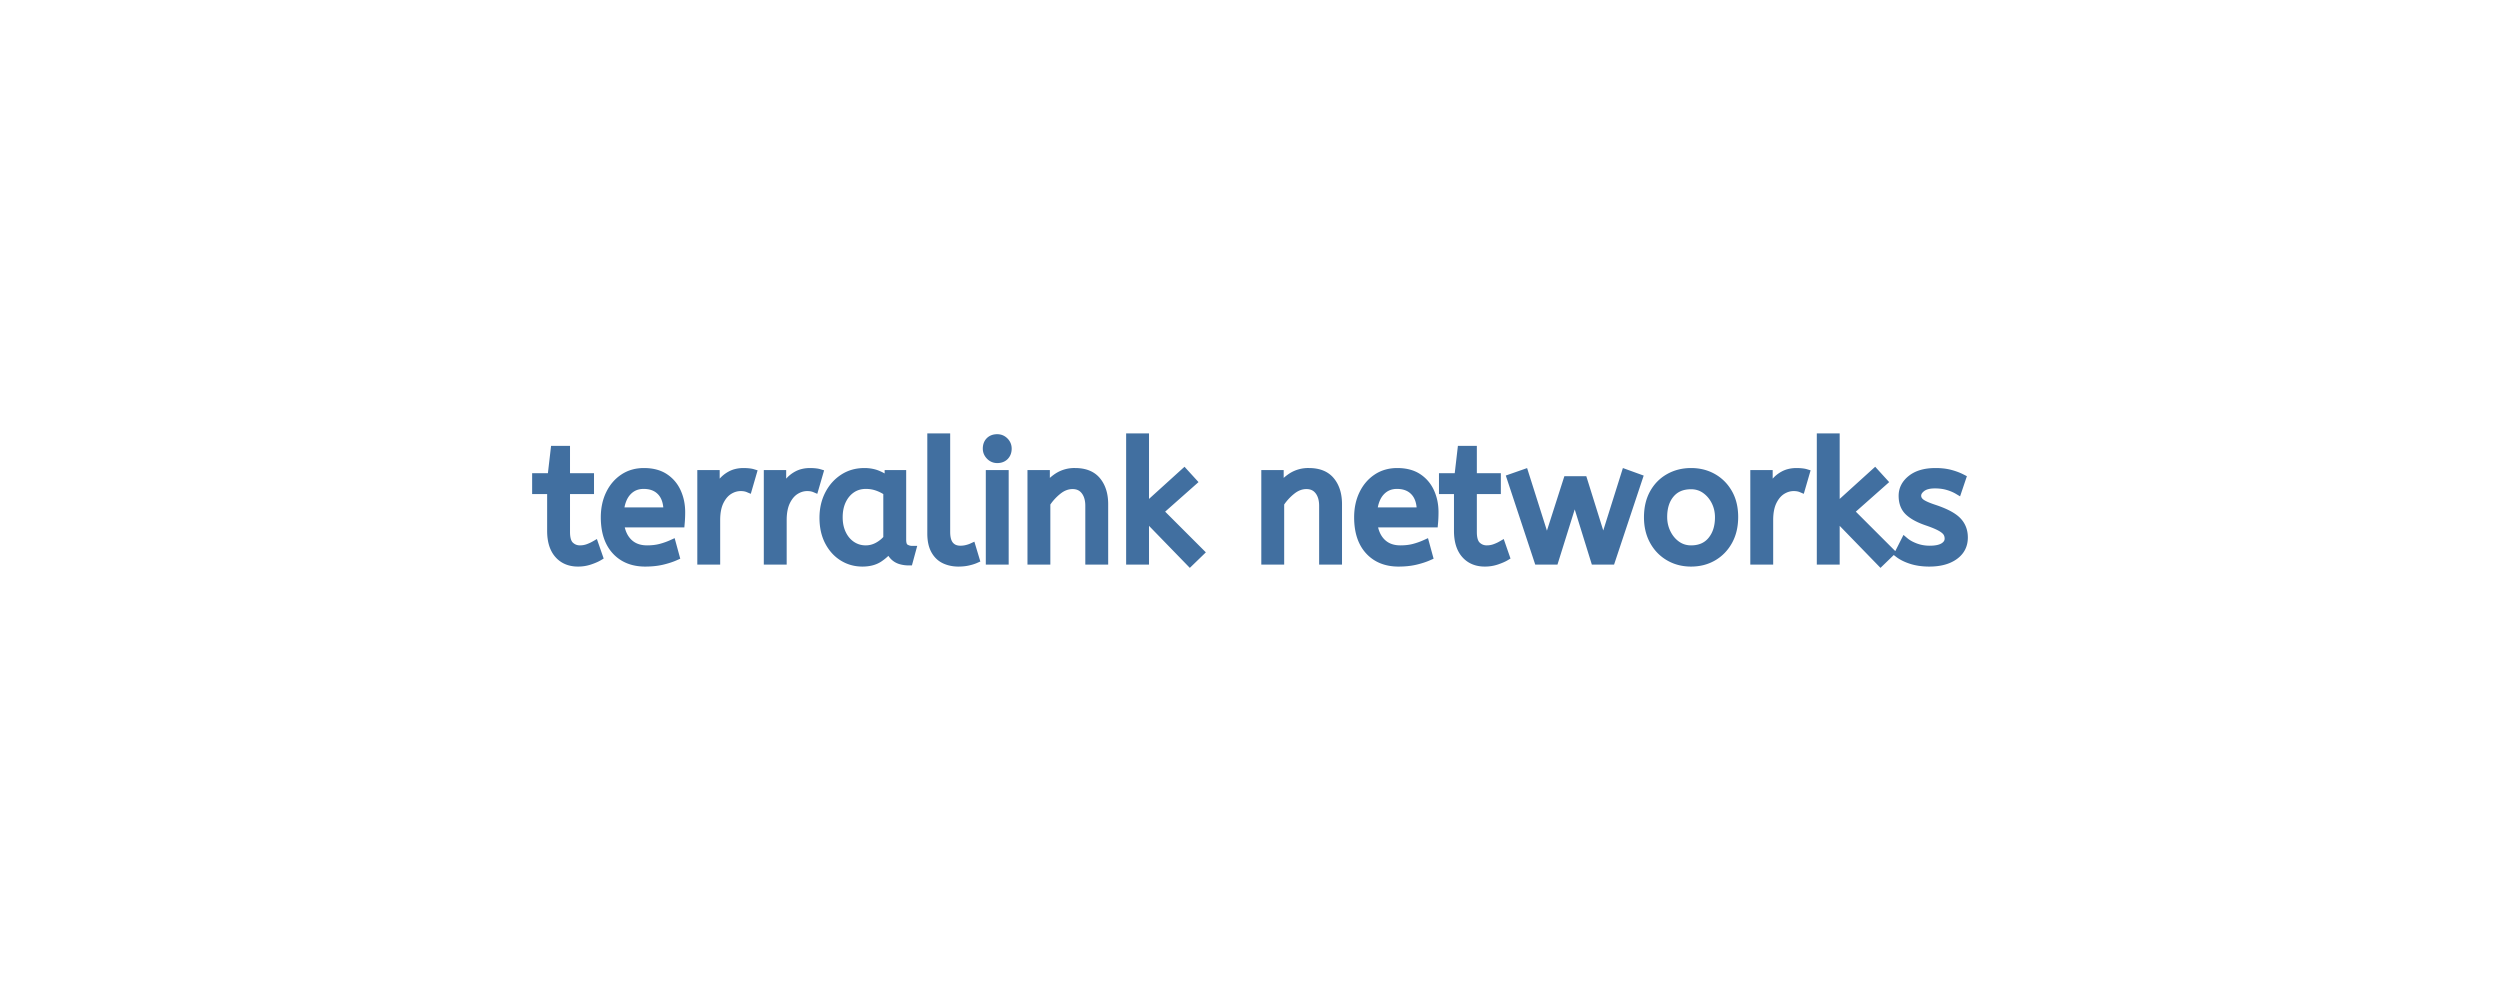 <svg width="300" height="120" viewBox="0 0 300 120" xmlns="http://www.w3.org/2000/svg"><rect x="0" y="0" width="300" height="120" fill="#333333" stroke="none"/><g id="svgGroup" stroke-linecap="round" fill-rule="evenodd" font-size="9pt" stroke="#416fa0" stroke-width="0.25mm" fill="#416fa0" style="stroke:#416fa0;stroke-width:0.25mm;fill:#416fa0"><path d="M 0 120 L 300 120 L 300 0 L 0 0 L 0 120 Z" id="rectlayer" stroke-width="0" fill="#fff" style="stroke-width:0;fill:#fff"/><path d="M 186.549 67.277 L 184.569 67.277 L 181.289 57.357 L 182.949 56.777 L 185.629 65.237 L 188.069 57.617 L 190.009 57.617 L 192.389 65.237 L 195.049 56.777 L 196.649 57.357 L 193.349 67.277 L 191.369 67.277 L 188.969 59.537 L 186.549 67.277 Z M 144.029 66.277 L 142.789 67.477 L 137.409 61.937 L 137.409 67.277 L 135.609 67.277 L 135.609 52.477 L 137.409 52.477 L 137.409 60.937 L 142.109 56.677 L 143.149 57.817 L 139.129 61.377 L 144.029 66.277 Z M 226.909 66.277 L 225.669 67.477 L 220.289 61.937 L 220.289 67.277 L 218.489 67.277 L 218.489 52.477 L 220.289 52.477 L 220.289 60.937 L 224.989 56.677 L 226.029 57.817 L 222.009 61.377 L 226.909 66.277 Z M 125.569 67.277 L 123.769 67.277 L 123.769 56.877 L 125.509 56.877 L 125.509 58.617 Q 126.069 57.777 126.939 57.207 A 3.692 3.692 0 0 1 129.009 56.637 Q 130.769 56.637 131.639 57.697 Q 132.509 58.757 132.509 60.497 L 132.509 67.277 L 130.709 67.277 L 130.709 60.697 Q 130.709 59.577 130.179 58.897 Q 129.649 58.217 128.709 58.217 Q 127.789 58.217 126.969 58.867 Q 126.149 59.517 125.569 60.397 L 125.569 67.277 Z M 153.629 67.277 L 151.829 67.277 L 151.829 56.877 L 153.569 56.877 L 153.569 58.617 Q 154.129 57.777 154.999 57.207 A 3.692 3.692 0 0 1 157.069 56.637 Q 158.829 56.637 159.699 57.697 Q 160.569 58.757 160.569 60.497 L 160.569 67.277 L 158.769 67.277 L 158.769 60.697 Q 158.769 59.577 158.239 58.897 Q 157.709 58.217 156.769 58.217 Q 155.849 58.217 155.029 58.867 Q 154.209 59.517 153.629 60.397 L 153.629 67.277 Z M 227.809 66.437 L 228.569 64.937 Q 229.089 65.377 229.879 65.667 Q 230.669 65.957 231.569 65.957 Q 232.689 65.957 233.259 65.587 Q 233.829 65.217 233.829 64.637 Q 233.829 64.217 233.619 63.897 Q 233.409 63.577 232.849 63.267 Q 232.289 62.957 231.229 62.597 Q 229.769 62.097 229.039 61.407 Q 228.309 60.717 228.309 59.497 Q 228.309 58.297 229.359 57.467 Q 230.409 56.637 232.269 56.637 Q 233.269 56.637 234.049 56.847 Q 234.829 57.057 235.449 57.377 L 234.949 58.857 Q 234.409 58.537 233.719 58.337 Q 233.029 58.137 232.189 58.137 Q 231.149 58.137 230.609 58.557 Q 230.069 58.977 230.069 59.477 Q 230.069 59.957 230.489 60.297 Q 230.909 60.637 232.129 61.037 Q 234.109 61.697 234.889 62.497 Q 235.669 63.297 235.669 64.497 Q 235.669 65.897 234.539 66.707 Q 233.409 67.517 231.509 67.517 Q 230.329 67.517 229.379 67.217 Q 228.429 66.917 227.809 66.437 Z M 81.689 62.817 L 74.409 62.817 Q 74.589 64.277 75.429 65.097 Q 76.269 65.917 77.649 65.917 Q 78.549 65.917 79.269 65.727 Q 79.989 65.537 80.649 65.237 L 81.069 66.777 Q 80.349 67.097 79.449 67.307 Q 78.549 67.517 77.429 67.517 Q 75.189 67.517 73.879 66.087 Q 72.569 64.657 72.569 62.077 Q 72.569 60.517 73.159 59.287 Q 73.749 58.057 74.809 57.347 Q 75.869 56.637 77.269 56.637 Q 78.769 56.637 79.759 57.287 Q 80.749 57.937 81.249 59.037 Q 81.749 60.137 81.749 61.457 Q 81.749 62.157 81.689 62.817 Z M 172.089 62.817 L 164.809 62.817 Q 164.989 64.277 165.829 65.097 Q 166.669 65.917 168.049 65.917 Q 168.949 65.917 169.669 65.727 Q 170.389 65.537 171.049 65.237 L 171.469 66.777 Q 170.749 67.097 169.849 67.307 Q 168.949 67.517 167.829 67.517 Q 165.589 67.517 164.279 66.087 Q 162.969 64.657 162.969 62.077 Q 162.969 60.517 163.559 59.287 Q 164.149 58.057 165.209 57.347 Q 166.269 56.637 167.669 56.637 Q 169.169 56.637 170.159 57.287 Q 171.149 57.937 171.649 59.037 Q 172.149 60.137 172.149 61.457 Q 172.149 62.157 172.089 62.817 Z M 66.129 63.697 L 66.129 58.817 L 64.329 58.817 L 64.329 57.257 L 66.169 57.257 L 66.549 53.977 L 67.929 53.977 L 67.929 57.257 L 70.809 57.257 L 70.809 58.817 L 67.929 58.817 L 67.929 63.837 Q 67.929 64.997 68.419 65.457 Q 68.909 65.917 69.589 65.917 Q 70.089 65.917 70.539 65.757 Q 70.989 65.597 71.369 65.377 L 71.869 66.817 Q 71.469 67.057 70.789 67.287 Q 70.109 67.517 69.369 67.517 Q 67.869 67.517 66.999 66.527 Q 66.129 65.537 66.129 63.697 Z M 174.949 63.697 L 174.949 58.817 L 173.149 58.817 L 173.149 57.257 L 174.989 57.257 L 175.369 53.977 L 176.749 53.977 L 176.749 57.257 L 179.629 57.257 L 179.629 58.817 L 176.749 58.817 L 176.749 63.837 Q 176.749 64.997 177.239 65.457 Q 177.729 65.917 178.409 65.917 Q 178.909 65.917 179.359 65.757 Q 179.809 65.597 180.189 65.377 L 180.689 66.817 Q 180.289 67.057 179.609 67.287 Q 178.929 67.517 178.189 67.517 Q 176.689 67.517 175.819 66.527 Q 174.949 65.537 174.949 63.697 Z M 106.629 57.717 L 106.629 56.877 L 108.269 56.877 L 108.269 64.757 Q 108.269 65.517 108.639 65.747 Q 109.009 65.977 109.449 65.977 L 109.069 67.377 A 3.378 3.378 0 0 1 108.086 67.246 A 1.879 1.879 0 0 1 106.749 65.817 Q 106.289 66.457 105.499 66.987 Q 104.709 67.517 103.489 67.517 Q 102.189 67.517 101.129 66.857 Q 100.069 66.197 99.439 64.987 Q 98.809 63.777 98.809 62.137 Q 98.809 60.577 99.439 59.337 Q 100.069 58.097 101.179 57.367 Q 102.289 56.637 103.729 56.637 Q 104.629 56.637 105.359 56.947 Q 106.089 57.257 106.629 57.717 Z M 111.749 64.017 L 111.749 52.477 L 113.549 52.477 L 113.549 63.837 Q 113.549 64.917 113.999 65.437 Q 114.449 65.957 115.249 65.957 Q 115.629 65.957 115.999 65.867 Q 116.369 65.777 116.629 65.657 L 117.069 67.117 Q 116.709 67.277 116.179 67.397 Q 115.649 67.517 115.009 67.517 Q 114.089 67.517 113.349 67.167 Q 112.609 66.817 112.179 66.037 Q 111.749 65.257 111.749 64.017 Z M 85.949 67.277 L 84.149 67.277 L 84.149 56.877 L 85.889 56.877 L 85.889 59.137 Q 86.149 58.477 86.589 57.907 Q 87.029 57.337 87.689 56.987 Q 88.349 56.637 89.229 56.637 Q 89.529 56.637 89.829 56.667 Q 90.129 56.697 90.329 56.757 L 89.789 58.617 Q 89.409 58.457 88.889 58.457 Q 88.149 58.457 87.479 58.877 Q 86.809 59.297 86.379 60.177 Q 85.949 61.057 85.949 62.417 L 85.949 67.277 Z M 93.929 67.277 L 92.129 67.277 L 92.129 56.877 L 93.869 56.877 L 93.869 59.137 Q 94.129 58.477 94.569 57.907 Q 95.009 57.337 95.669 56.987 Q 96.329 56.637 97.209 56.637 Q 97.509 56.637 97.809 56.667 Q 98.109 56.697 98.309 56.757 L 97.769 58.617 Q 97.389 58.457 96.869 58.457 Q 96.129 58.457 95.459 58.877 Q 94.789 59.297 94.359 60.177 Q 93.929 61.057 93.929 62.417 L 93.929 67.277 Z M 212.309 67.277 L 210.509 67.277 L 210.509 56.877 L 212.249 56.877 L 212.249 59.137 Q 212.509 58.477 212.949 57.907 Q 213.389 57.337 214.049 56.987 Q 214.709 56.637 215.589 56.637 Q 215.889 56.637 216.189 56.667 Q 216.489 56.697 216.689 56.757 L 216.149 58.617 Q 215.769 58.457 215.249 58.457 Q 214.509 58.457 213.839 58.877 Q 213.169 59.297 212.739 60.177 Q 212.309 61.057 212.309 62.417 L 212.309 67.277 Z M 202.929 67.517 Q 201.449 67.517 200.269 66.827 Q 199.089 66.137 198.419 64.907 Q 197.749 63.677 197.749 62.077 Q 197.749 60.397 198.429 59.177 Q 199.109 57.957 200.289 57.297 Q 201.469 56.637 202.929 56.637 Q 204.389 56.637 205.559 57.297 Q 206.729 57.957 207.419 59.167 Q 208.109 60.377 208.109 62.037 Q 208.109 63.697 207.429 64.927 Q 206.749 66.157 205.579 66.837 Q 204.409 67.517 202.929 67.517 Z M 120.569 67.277 L 118.769 67.277 L 118.769 56.877 L 120.569 56.877 L 120.569 67.277 Z M 202.929 65.917 Q 204.509 65.917 205.389 64.847 Q 206.269 63.777 206.269 62.077 Q 206.269 61.037 205.829 60.167 Q 205.389 59.297 204.639 58.767 Q 203.889 58.237 202.929 58.237 Q 201.349 58.237 200.469 59.277 Q 199.589 60.317 199.589 62.037 Q 199.589 63.077 200.029 63.967 Q 200.469 64.857 201.219 65.387 Q 201.969 65.917 202.929 65.917 Z M 106.469 64.617 L 106.469 59.037 Q 105.929 58.657 105.279 58.427 Q 104.629 58.197 103.909 58.197 Q 102.949 58.197 102.219 58.687 Q 101.489 59.177 101.069 60.047 Q 100.649 60.917 100.649 62.077 Q 100.649 63.197 101.069 64.067 Q 101.489 64.937 102.229 65.427 Q 102.969 65.917 103.889 65.917 Q 104.649 65.917 105.329 65.547 Q 106.009 65.177 106.469 64.617 Z M 74.389 61.357 L 80.089 61.357 Q 80.089 59.837 79.329 59.017 Q 78.569 58.197 77.229 58.197 Q 76.069 58.197 75.309 59.007 Q 74.549 59.817 74.389 61.357 Z M 164.789 61.357 L 170.489 61.357 Q 170.489 59.837 169.729 59.017 Q 168.969 58.197 167.629 58.197 Q 166.469 58.197 165.709 59.007 Q 164.949 59.817 164.789 61.357 Z M 119.669 55.097 Q 119.149 55.097 118.779 54.717 Q 118.409 54.337 118.409 53.837 Q 118.409 53.257 118.749 52.917 Q 119.089 52.577 119.669 52.577 Q 120.189 52.577 120.559 52.947 Q 120.929 53.317 120.929 53.837 Q 120.929 54.397 120.589 54.747 Q 120.249 55.097 119.669 55.097 Z"/></g></svg>